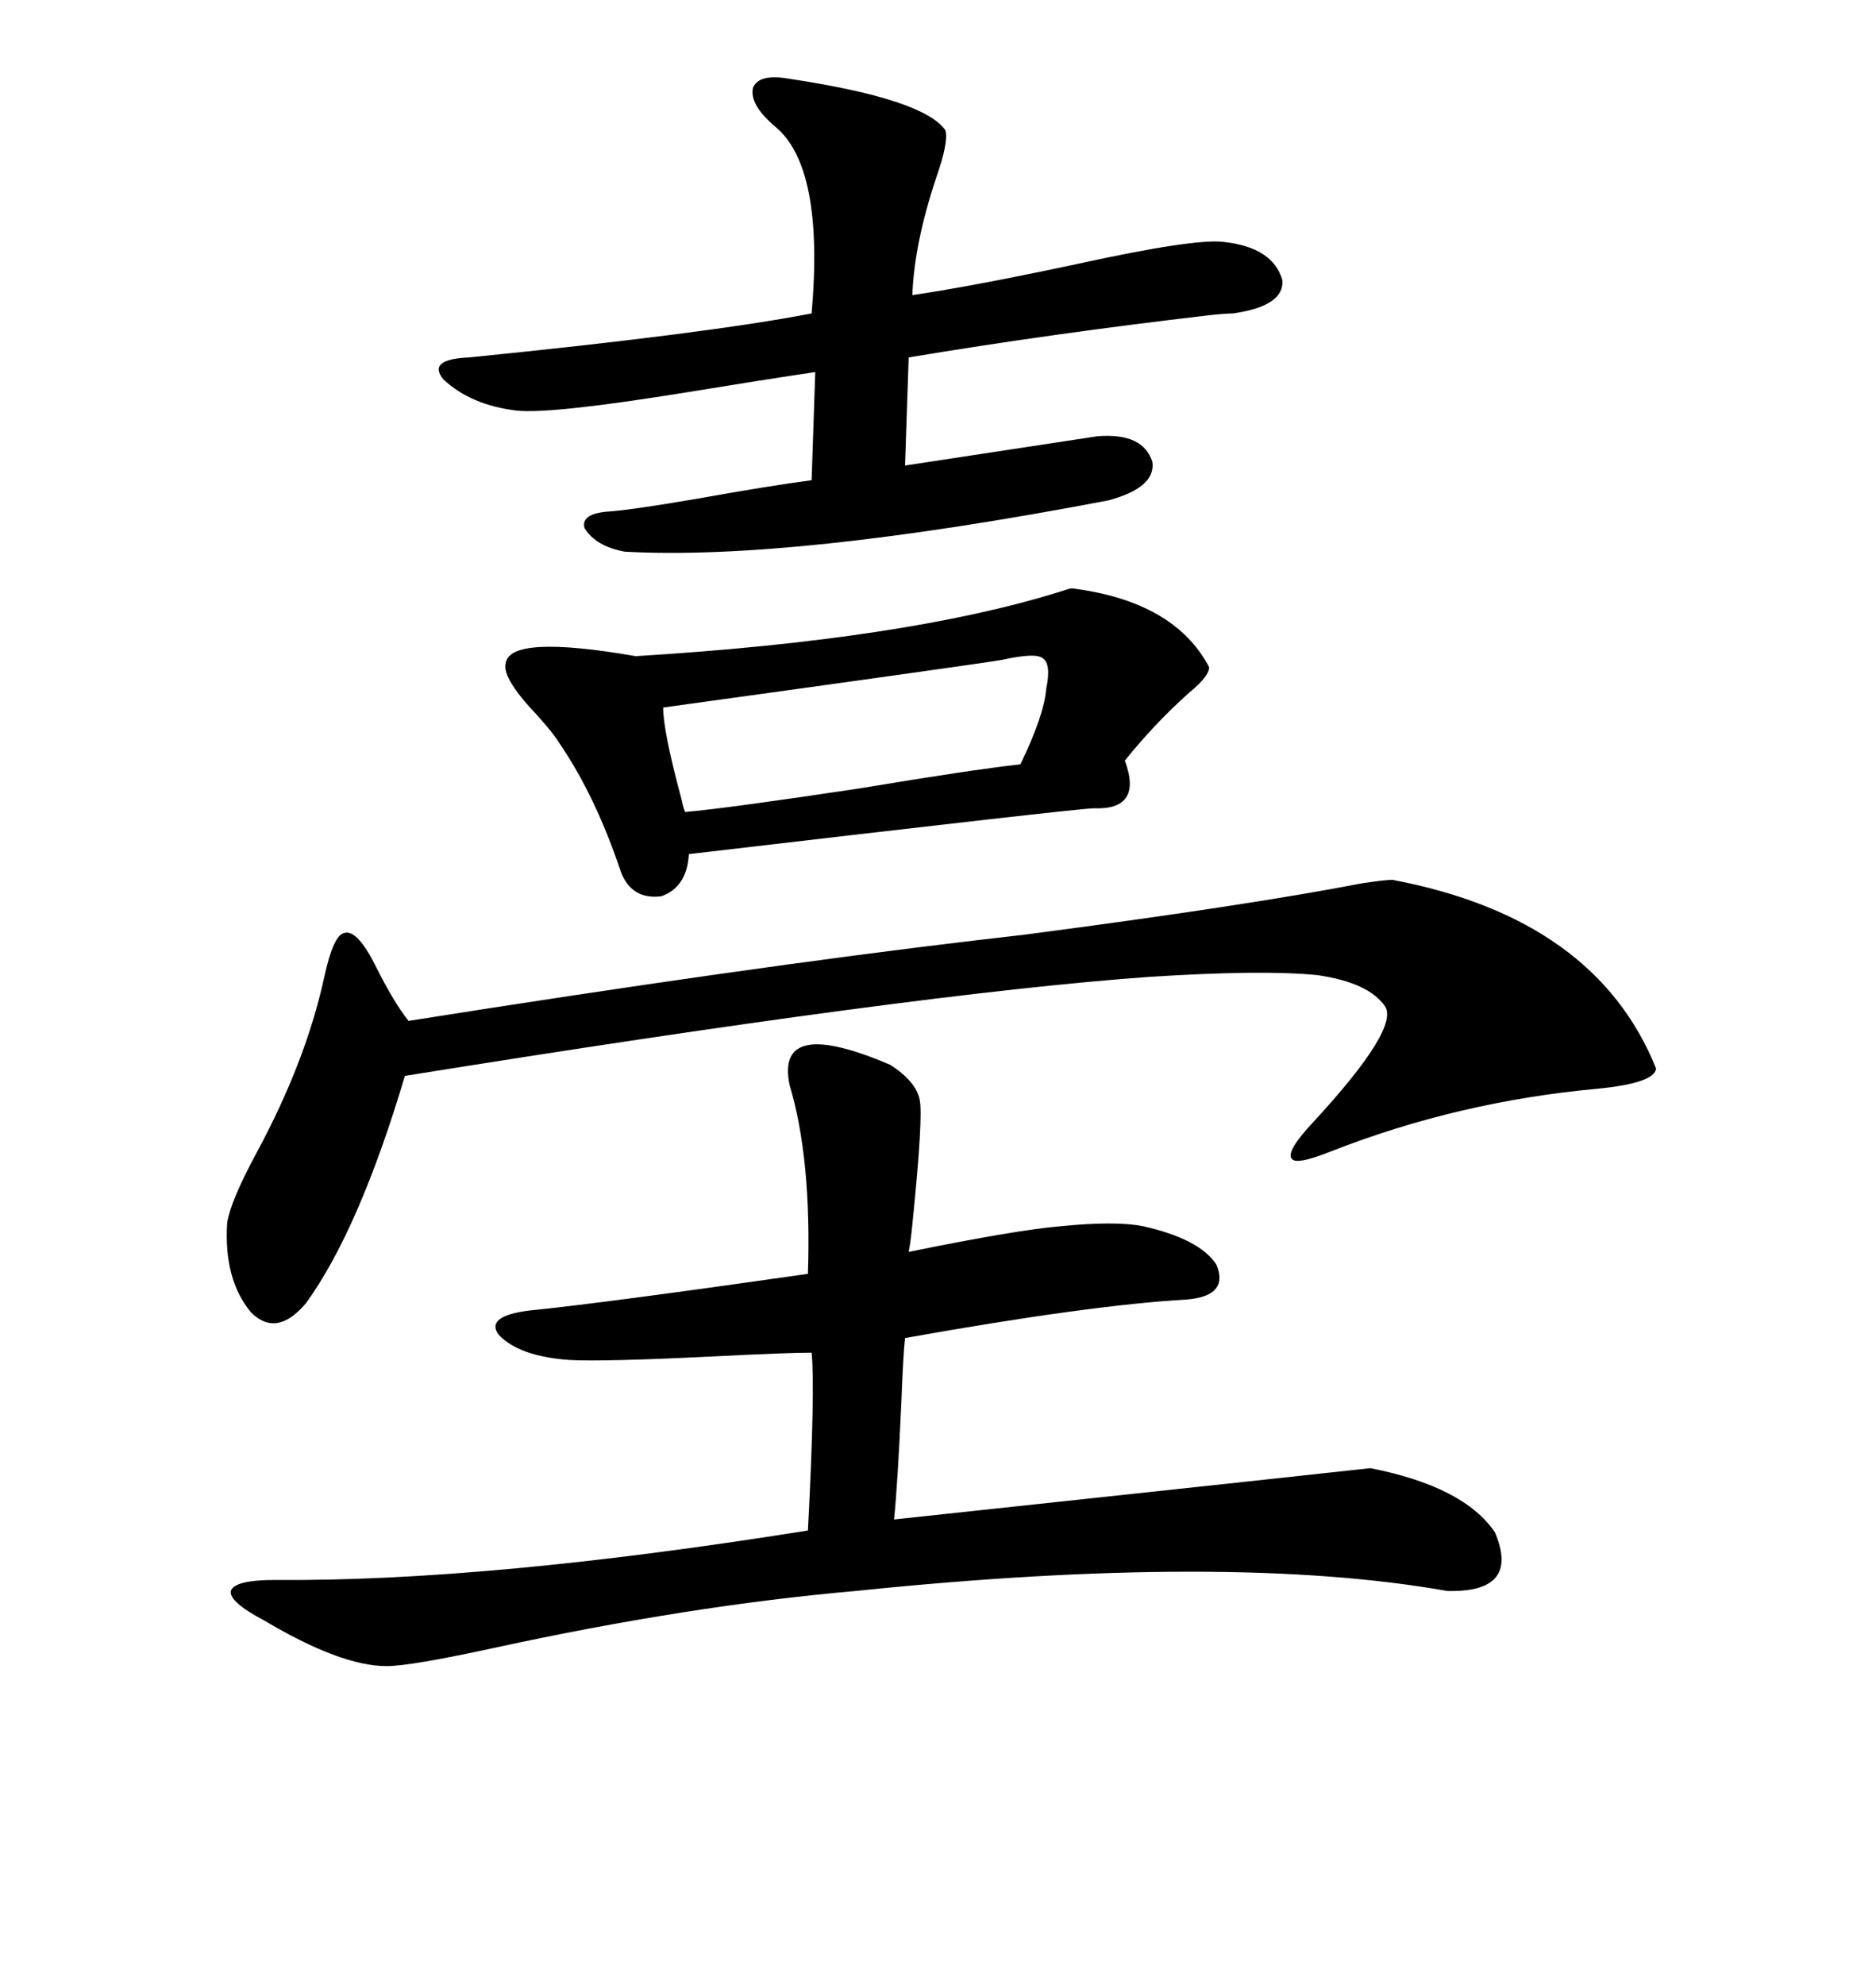 <svg xmlns="http://www.w3.org/2000/svg" xmlns:xlink="http://www.w3.org/1999/xlink" width="300" height="317.285"><path d="M142.38 170.21L142.38 170.21Q146.48 172.85 147.07 175.78L147.07 175.78Q147.66 178.42 145.90 195.70L145.90 195.70Q145.61 198.63 145.31 200.10L145.31 200.10Q162.60 196.58 169.63 196.00L169.63 196.00Q178.42 195.12 182.81 196.00L182.81 196.00Q191.89 198.05 194.53 202.15L194.53 202.15Q196.58 207.13 189.84 207.71L189.84 207.71Q174.32 208.59 144.73 213.87L144.73 213.87Q144.43 216.50 144.14 224.12L144.14 224.12Q143.55 237.30 142.97 242.87L142.97 242.87Q216.80 234.96 219.14 234.67L219.14 234.67Q234.08 237.60 239.06 244.92L239.06 244.92Q243.16 254.59 231.45 254.30L231.45 254.30Q196.58 248.14 136.82 254.30L136.82 254.30Q110.16 256.64 79.10 263.38L79.10 263.38Q65.63 266.31 61.82 266.31L61.82 266.31Q54.49 266.31 42.19 258.98L42.19 258.98Q36.62 256.05 36.91 254.30L36.91 254.30Q37.50 252.54 43.95 252.54L43.95 252.54Q77.93 252.83 129.20 244.63L129.20 244.63Q130.37 222.07 129.79 216.21L129.79 216.21Q125.98 216.21 114.26 216.80L114.26 216.80Q96.39 217.68 91.11 217.38L91.11 217.38Q82.91 216.80 79.69 213.28L79.69 213.28Q77.64 210.35 84.67 209.47L84.67 209.47Q96.39 208.30 129.20 203.61L129.20 203.61Q129.79 185.16 126.27 173.44L126.27 173.44Q123.93 162.30 142.38 170.21ZM222.66 140.63L222.66 140.63Q255.18 146.78 264.84 170.80L264.84 170.80Q264.55 173.14 255.47 174.02L255.47 174.02Q233.20 176.07 212.99 183.98L212.99 183.98Q207.13 186.33 206.54 185.16L206.54 185.16Q205.66 183.98 210.06 179.30L210.06 179.30Q223.83 164.36 221.48 160.84L221.48 160.84Q218.85 157.03 210.64 155.86L210.64 155.86Q201.86 154.98 183.69 156.15L183.69 156.15Q146.78 158.79 64.75 171.97L64.75 171.97Q57.42 196.58 48.93 208.30L48.93 208.30Q44.24 213.87 40.14 209.77L40.14 209.77Q35.74 204.49 36.33 195.41L36.33 195.41Q36.91 191.89 41.02 184.28L41.02 184.28Q48.93 169.63 51.86 156.15L51.86 156.15Q53.32 149.41 55.08 149.12L55.08 149.12Q57.13 148.54 60.06 154.39L60.06 154.39Q62.99 160.25 65.33 163.18L65.33 163.18Q118.95 154.69 156.15 150.29L156.15 150.29Q161.13 149.71 163.77 149.41L163.77 149.41Q199.51 144.73 217.68 141.21L217.68 141.21Q221.48 140.63 222.66 140.63ZM171.39 94.04L171.39 94.04Q187.79 96.09 193.36 106.64L193.36 106.64Q193.36 108.11 190.14 110.74L190.14 110.74Q184.57 115.72 179.88 121.58L179.88 121.58Q182.81 129.49 174.90 129.20L174.90 129.20Q172.56 129.20 110.16 136.52L110.16 136.52Q109.86 141.80 105.76 143.26L105.76 143.26Q101.07 143.85 99.32 139.45L99.32 139.45Q95.21 127.15 89.36 118.65L89.36 118.65Q88.48 117.19 85.84 114.26L85.84 114.26Q80.27 108.40 80.86 106.05L80.86 106.05Q81.45 101.37 101.66 104.88L101.66 104.88Q144.73 102.25 169.34 94.63L169.34 94.63Q171.09 94.04 171.39 94.04ZM126.27 12.60L126.27 12.60Q147.66 15.82 151.17 20.80L151.17 20.80Q151.76 22.56 149.71 28.42L149.71 28.42Q146.19 38.96 145.90 47.17L145.90 47.17Q155.86 45.70 172.27 42.19L172.27 42.19Q191.02 38.09 195.70 38.67L195.70 38.67Q203.61 39.55 205.08 44.82L205.08 44.82Q205.37 48.93 197.17 50.10L197.17 50.10Q196.00 50.10 193.36 50.39L193.36 50.39Q168.16 53.32 145.31 57.13L145.31 57.13L144.73 74.41L175.49 69.73Q182.81 69.14 184.28 73.83L184.28 73.83Q184.86 77.93 177.25 79.98L177.25 79.98Q126.56 89.65 99.90 88.18L99.90 88.18Q95.21 87.30 93.46 84.38L93.46 84.38Q92.87 82.03 97.56 81.74L97.56 81.74Q101.37 81.45 111.62 79.69L111.62 79.69Q123.05 77.64 129.79 76.76L129.79 76.76L130.37 59.47Q122.46 60.64 109.86 62.70L109.86 62.70Q88.18 66.21 82.62 65.63L82.62 65.63Q75.29 64.75 70.90 60.64L70.90 60.64Q68.26 57.42 75 57.13L75 57.13Q113.09 53.32 129.79 50.10L129.79 50.10Q131.84 26.66 123.93 20.21L123.93 20.21Q119.82 16.70 120.41 14.06L120.41 14.06Q121.29 11.72 126.27 12.60ZM160.25 105.47L160.25 105.47Q157.03 106.05 106.05 113.09L106.05 113.09Q106.05 116.89 108.98 127.73L108.98 127.73Q109.28 129.20 109.57 129.79L109.57 129.79Q116.31 129.20 137.70 125.98L137.70 125.98Q155.27 123.05 163.18 122.17L163.18 122.17Q166.99 114.26 167.29 110.16L167.29 110.16Q168.16 106.05 166.70 105.18L166.70 105.18Q165.53 104.30 160.25 105.47Z"/></svg>